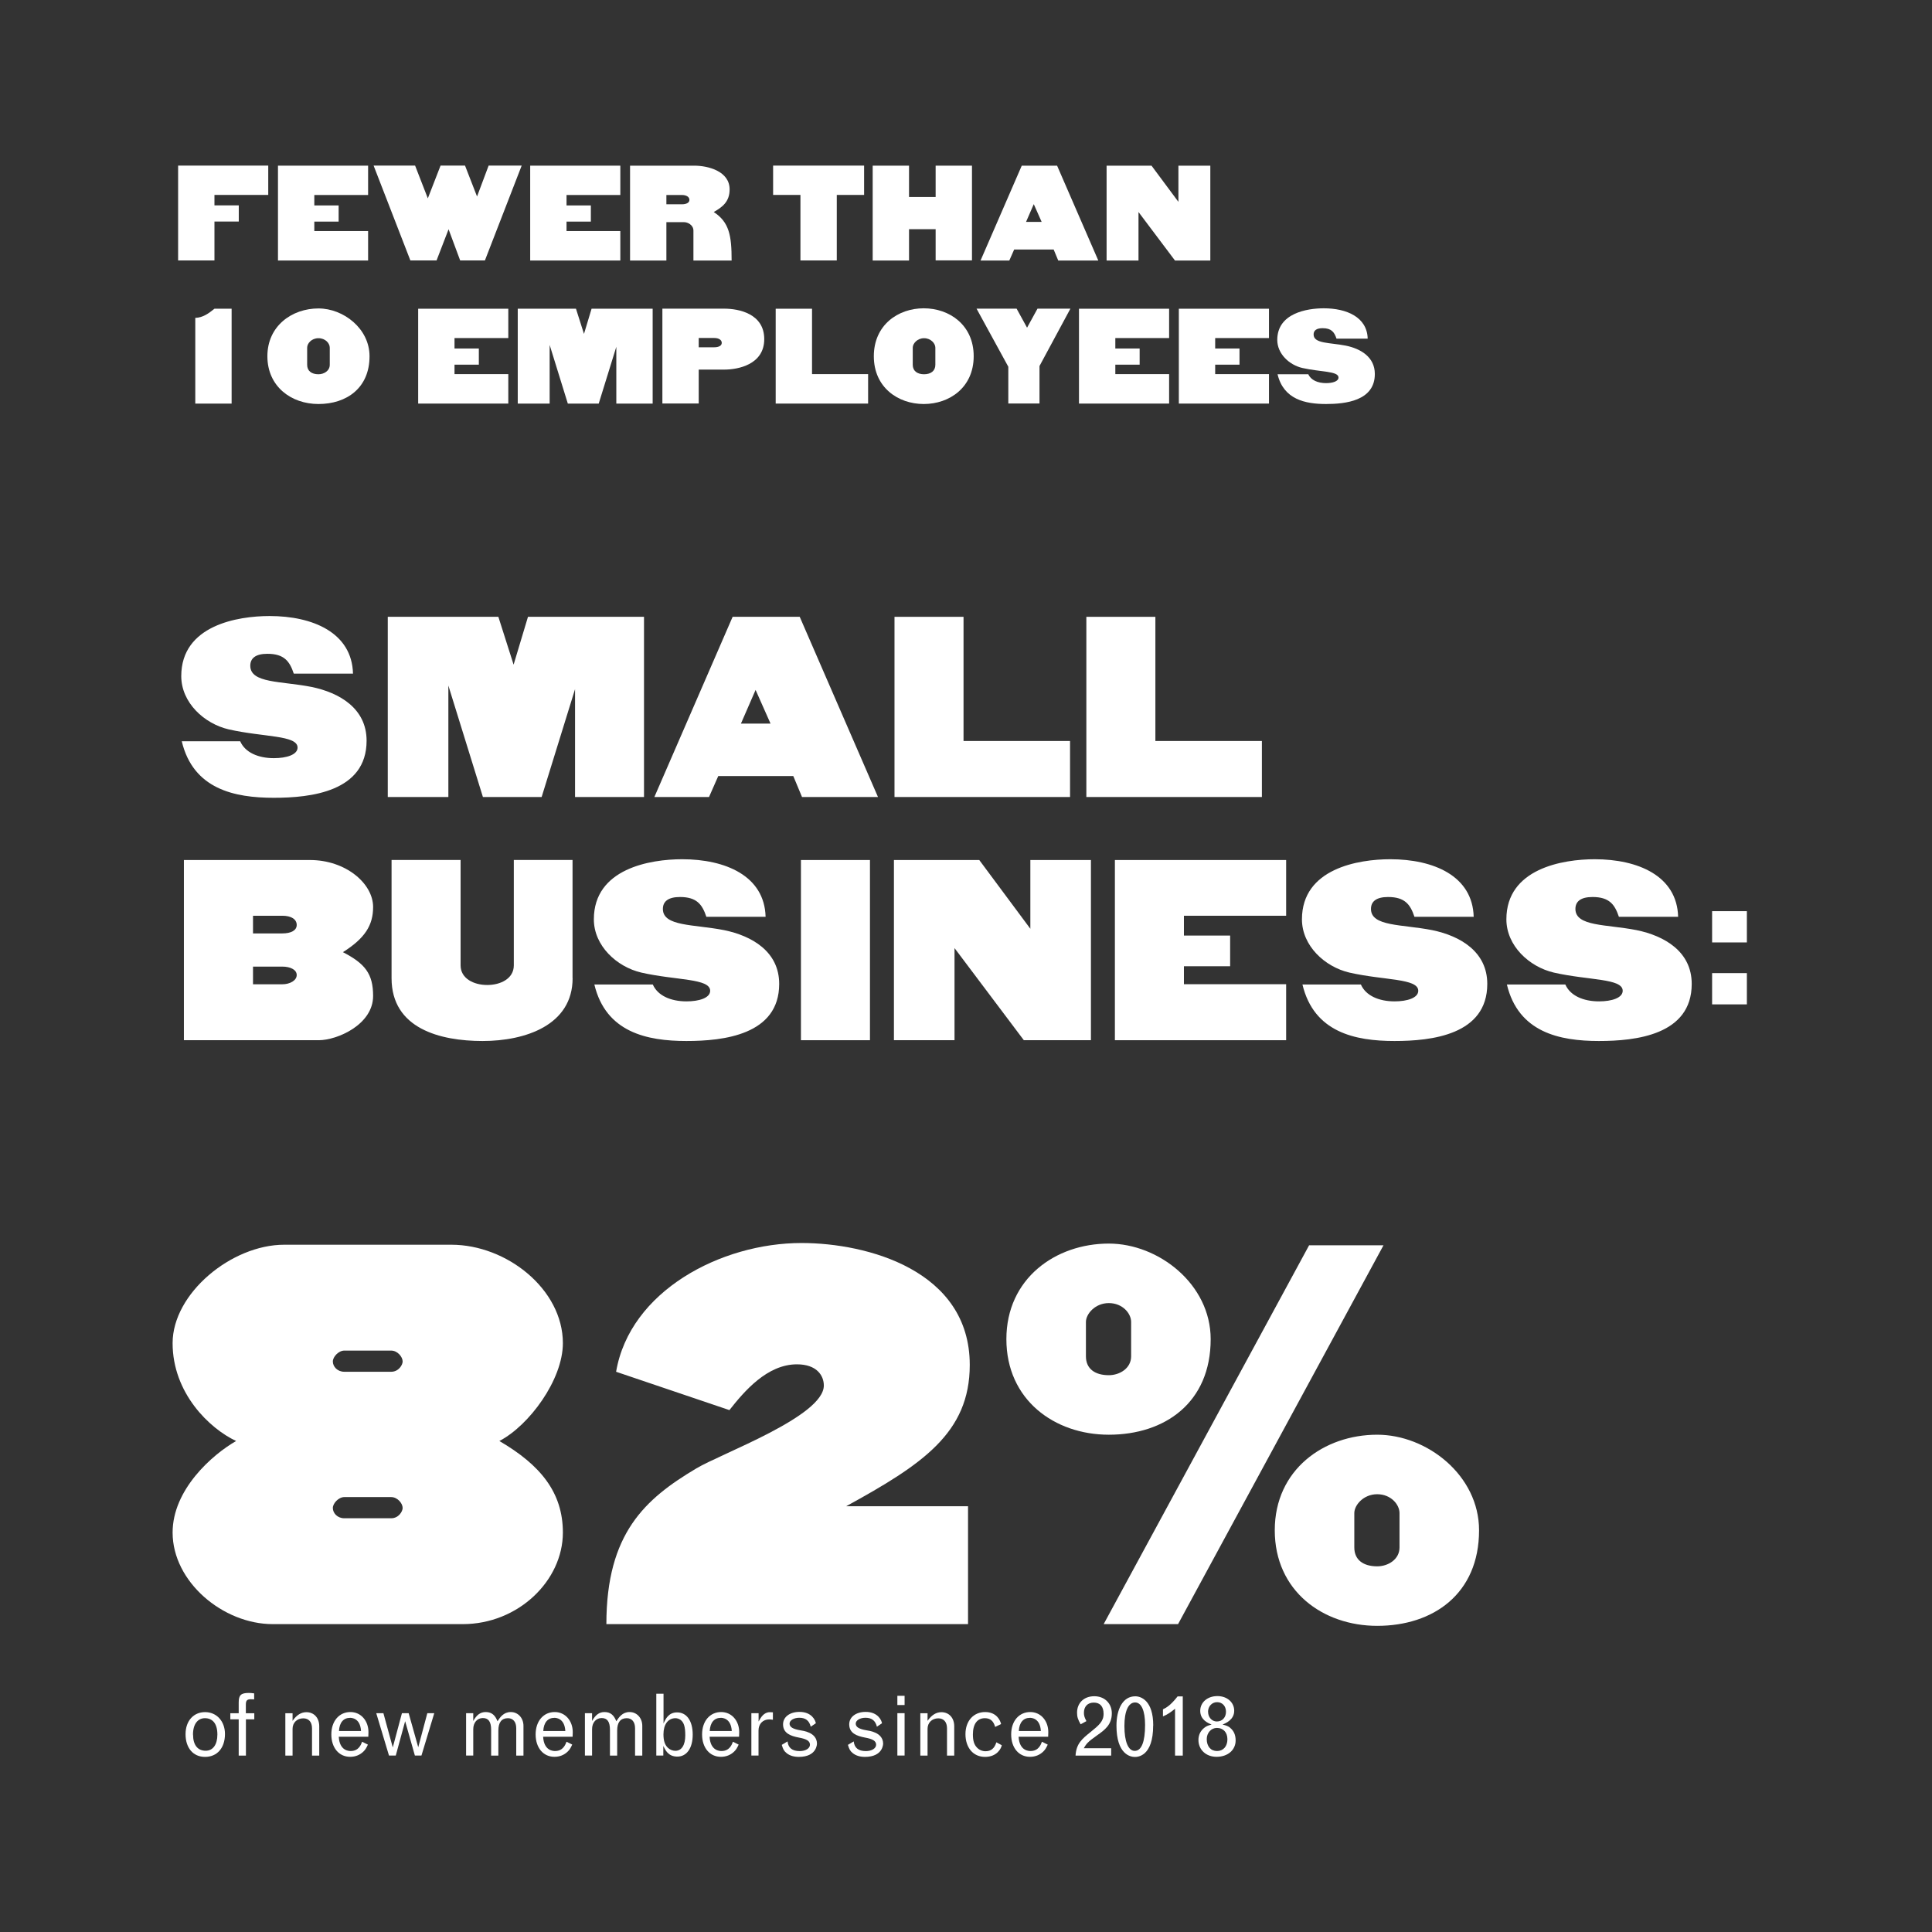 <?xml version="1.0" encoding="UTF-8"?><svg id="a" xmlns="http://www.w3.org/2000/svg" viewBox="0 0 270.09 270.09"><rect x="0" y="0" width="270.09" height="270.09" fill="#333333" stroke="none"/><defs><style>.b{fill:#fff;}</style></defs><g><path class="b" d="M37.5,27.25h-7.52v1.46h3.4v2.26h-3.4v5.44h-5.08v-13.26h12.6v4.1Z"/><path class="b" d="M51.46,36.42h-12.6v-13.26h12.6v4.1h-7.52v1.46h3.4v2.26h-3.4v1.32h7.52v4.12Z"/><path class="b" d="M72.93,23.15l-5.14,13.26h-3.46l-1.62-4.36-1.68,4.36h-3.66l-5.14-13.26h5.8l1.78,4.58,1.78-4.58h3.42l1.68,4.32,1.62-4.32h4.62Z"/><path class="b" d="M86.72,36.42h-12.6v-13.26h12.6v4.1h-7.52v1.46h3.4v2.26h-3.4v1.32h7.52v4.12Z"/><path class="b" d="M96.94,36.42v-4.18c0-.8-.82-1.18-1.28-1.18h-2.5v5.36h-5.08v-13.26h8.96c1.98,0,4.96,.78,4.96,3.32,0,1.72-1.02,2.48-2.22,3.16,2.16,1.42,2.5,3.26,2.5,6.78h-5.34Zm-1.62-9.16h-2.16v1.3h2.16c.64,0,1.06-.22,1.06-.62s-.4-.68-1.06-.68Z"/><path class="b" d="M120.8,27.25h-3.82v9.16h-5.08v-9.16h-3.82v-4.1h12.72v4.1Z"/><path class="b" d="M135.88,36.4h-5.08v-4.36h-3.72v4.38h-5.08v-13.26h5.08v4.38h3.72v-4.38h5.08v13.24Z"/><path class="b" d="M153.54,36.42h-5.6l-.64-1.54h-5.52l-.68,1.54h-4.02l5.76-13.26h4.94l5.76,13.26Zm-7.92-5.4l-1.1-2.48-1.08,2.48h2.18Z"/><path class="b" d="M169.2,36.42h-4.94l-5.1-6.78v6.78h-4.46v-13.26h6.28l3.76,5.06v-5.06h4.46v13.26Z"/><path class="b" d="M32.38,56.42h-5.08v-11.98c1.08-.04,1.86-.62,2.68-1.28h2.4v13.26Z"/><path class="b" d="M44.52,56.48c-3.8,0-7.14-2.44-7.14-6.68s3.44-6.68,7.14-6.68c3.5,0,7.14,2.82,7.14,6.68,0,4.44-3.2,6.68-7.14,6.68Zm1.58-7.88c0-.6-.6-1.32-1.58-1.32s-1.58,.74-1.58,1.32v2.4c0,.86,.62,1.32,1.58,1.32,.78,0,1.58-.48,1.58-1.32v-2.4Z"/><path class="b" d="M71.06,56.42h-12.6v-13.26h12.6v4.1h-7.52v1.46h3.4v2.26h-3.4v1.32h7.52v4.12Z"/><path class="b" d="M91.24,56.42h-5.08v-7.94l-2.46,7.94h-4.32l-2.54-8.2v8.2h-4.46v-13.26h8.14l1.12,3.52,1.06-3.52h8.54v13.26Z"/><path class="b" d="M101.24,51.67h-3.56v4.74h-5.08v-13.26h8.64c2.08,0,5.6,.72,5.6,4.26s-3.62,4.26-5.6,4.26Zm-1.4-4.42h-2.16v1.3h2.16c.64,0,1.06-.22,1.06-.62s-.4-.68-1.06-.68Z"/><path class="b" d="M121.36,56.42h-12.92v-13.26h5.08v9.14h7.84v4.12Z"/><path class="b" d="M129.14,56.48c-3.6,0-6.98-2.32-6.98-6.68s3.38-6.7,6.98-6.7,6.98,2.34,6.98,6.7-3.38,6.68-6.98,6.68Zm1.62-7.88c0-.6-.64-1.32-1.58-1.32s-1.58,.74-1.58,1.32v2.4c0,.86,.64,1.32,1.58,1.32s1.58-.46,1.58-1.32v-2.4Z"/><path class="b" d="M149.64,43.15l-4.32,8.02v5.24h-4.36v-5.14l-4.44-8.12h5.6l1.46,2.66,1.46-2.66h4.6Z"/><path class="b" d="M163.44,56.42h-12.6v-13.26h12.6v4.1h-7.52v1.46h3.4v2.26h-3.4v1.32h7.52v4.12Z"/><path class="b" d="M177.4,56.42h-12.6v-13.26h12.6v4.1h-7.52v1.46h3.4v2.26h-3.4v1.32h7.52v4.12Z"/><path class="b" d="M185.38,56.48c-2.92,0-5.94-.64-6.78-4.16h4.3c.36,.82,1.32,1.24,2.48,1.24,.94,0,1.74-.26,1.74-.78,0-.92-2.5-.76-5.06-1.34-1.82-.42-3.5-1.98-3.5-3.92,0-3.74,4.16-4.42,6.5-4.42,3.18,0,6.06,1.22,6.14,4.24h-4.36c-.3-.9-.7-1.46-1.94-1.46-.86,0-1.26,.32-1.26,.88,0,1.3,2.28,1.12,4.5,1.56,2.06,.42,4.06,1.58,4.06,3.96,0,3.76-4.12,4.2-6.82,4.2Z"/><path class="b" d="M38.29,111.53c-5.55,0-11.28-1.22-12.88-7.9h8.17c.68,1.56,2.51,2.36,4.71,2.36,1.79,0,3.31-.49,3.31-1.48,0-1.75-4.75-1.44-9.61-2.54-3.46-.8-6.65-3.76-6.65-7.45,0-7.11,7.9-8.4,12.35-8.4,6.04,0,11.51,2.32,11.66,8.05h-8.28c-.57-1.71-1.33-2.77-3.69-2.77-1.63,0-2.39,.61-2.39,1.67,0,2.47,4.33,2.13,8.55,2.96,3.91,.8,7.71,3,7.71,7.52,0,7.14-7.83,7.98-12.96,7.98Z"/><path class="b" d="M90.04,111.42h-9.65v-15.08l-4.67,15.08h-8.21l-4.83-15.58v15.58h-8.47v-25.19h15.46l2.13,6.69,2.01-6.69h16.22v25.19Z"/><path class="b" d="M122.76,111.42h-10.64l-1.22-2.93h-10.49l-1.29,2.93h-7.64l10.94-25.19h9.38l10.94,25.19Zm-15.04-10.26l-2.09-4.71-2.05,4.71h4.14Z"/><path class="b" d="M149.59,111.42h-24.54v-25.19h9.65v17.36h14.89v7.83Z"/><path class="b" d="M176.41,111.42h-24.54v-25.19h9.65v17.36h14.89v7.83Z"/><path class="b" d="M44.56,145.42H25.71v-25.19h17.63c4.98,0,8.82,3.27,8.82,6.57,0,2.55-1.14,4.37-4.22,6.31,3.08,1.6,4.22,3,4.22,6.12,0,4.03-5.05,6.19-7.6,6.19Zm-5.09-17.4h-4.1v2.47h4.1c1.22,0,2.01-.42,2.01-1.18,0-.8-.76-1.29-2.01-1.29Zm0,7.11h-4.1v2.47h4.1c1.06,0,2.01-.53,2.01-1.29s-.91-1.18-2.01-1.18Z"/><path class="b" d="M80.05,136.75c0,6.57-6.61,8.78-12.58,8.78s-12.73-1.75-12.73-8.78v-16.53h9.65v14.74c0,1.82,1.82,2.74,3.72,2.74s3.72-.91,3.72-2.74v-14.74h8.21v16.53Z"/><path class="b" d="M95.97,145.53c-5.55,0-11.28-1.22-12.88-7.9h8.17c.68,1.56,2.51,2.36,4.71,2.36,1.79,0,3.31-.49,3.31-1.48,0-1.75-4.75-1.44-9.61-2.54-3.46-.8-6.65-3.76-6.65-7.45,0-7.11,7.9-8.4,12.35-8.4,6.04,0,11.51,2.32,11.66,8.05h-8.28c-.57-1.71-1.33-2.77-3.69-2.77-1.63,0-2.39,.61-2.39,1.67,0,2.47,4.33,2.13,8.55,2.96,3.91,.8,7.71,3,7.71,7.52,0,7.14-7.83,7.98-12.96,7.98Z"/><path class="b" d="M121.62,145.42h-9.65v-25.19h9.65v25.19Z"/><path class="b" d="M152.51,145.42h-9.38l-9.69-12.88v12.88h-8.47v-25.19h11.93l7.14,9.61v-9.61h8.47v25.19Z"/><path class="b" d="M179.8,145.42h-23.94v-25.19h23.94v7.79h-14.29v2.77h6.46v4.29h-6.46v2.51h14.29v7.83Z"/><path class="b" d="M194.96,145.53c-5.55,0-11.28-1.22-12.88-7.9h8.17c.68,1.56,2.51,2.36,4.71,2.36,1.79,0,3.31-.49,3.31-1.48,0-1.75-4.75-1.44-9.61-2.54-3.46-.8-6.65-3.76-6.65-7.45,0-7.11,7.9-8.4,12.35-8.4,6.04,0,11.51,2.32,11.66,8.05h-8.28c-.57-1.71-1.33-2.77-3.69-2.77-1.63,0-2.39,.61-2.39,1.67,0,2.47,4.33,2.13,8.55,2.96,3.91,.8,7.71,3,7.71,7.52,0,7.14-7.83,7.98-12.96,7.98Z"/><path class="b" d="M223.54,145.53c-5.55,0-11.28-1.22-12.88-7.9h8.17c.68,1.56,2.51,2.36,4.71,2.36,1.79,0,3.31-.49,3.31-1.48,0-1.75-4.75-1.44-9.61-2.54-3.46-.8-6.65-3.76-6.65-7.45,0-7.11,7.9-8.4,12.35-8.4,6.04,0,11.51,2.32,11.66,8.05h-8.28c-.57-1.71-1.33-2.77-3.69-2.77-1.63,0-2.39,.61-2.39,1.67,0,2.47,4.33,2.13,8.55,2.96,3.91,.8,7.71,3,7.71,7.52,0,7.14-7.83,7.98-12.96,7.98Z"/><path class="b" d="M239.35,131.75v-4.37h4.86v4.37h-4.86Zm0,8.66v-4.37h4.86v4.37h-4.86Z"/></g><g><path class="b" d="M64.69,227.05h-26.56c-6.96,0-14-5.92-14-12.8,0-6,5.52-10.88,8.88-12.8-3.76-1.76-8.88-6.72-8.88-13.68s8.24-13.76,15.6-13.76h23.36c7.76,0,15.6,6.24,15.6,13.76,0,5.12-4.72,11.52-8.88,13.68,5.76,3.36,8.88,7.2,8.88,12.8,0,6.72-6.24,12.8-14,12.8Zm-10-38.24h-6.56c-.8,0-1.6,.88-1.6,1.52,0,.72,.64,1.44,1.6,1.44h6.56c1.04,0,1.6-.96,1.6-1.44,0-.64-.72-1.52-1.6-1.52Zm0,20.48h-6.56c-.8,0-1.6,.88-1.6,1.52,0,.72,.64,1.44,1.6,1.44h6.56c1.04,0,1.6-.96,1.6-1.44,0-.64-.72-1.52-1.6-1.52Z"/><path class="b" d="M118.29,210.57h17.04v16.48h-50.56c0-12.72,5.44-17.52,12.56-21.76,3.44-2.08,17.84-7.28,17.84-11.6,0-1.36-.96-2.96-3.76-2.96-4.16,0-7.36,3.76-9.44,6.4l-15.84-5.36c1.92-11.28,14.64-18,25.92-18,9.2,0,23.52,3.84,23.52,17.04,0,9.52-6.64,13.92-17.28,19.76Z"/><path class="b" d="M155.01,200.57c-7.6,0-14.32-4.88-14.32-13.36s6.88-13.36,14.32-13.36c6.96,0,14.24,5.68,14.24,13.36,0,8.88-6.4,13.36-14.24,13.36Zm3.12-15.76c0-1.2-1.2-2.64-3.12-2.64s-3.2,1.52-3.2,2.64v4.8c0,1.76,1.28,2.64,3.2,2.64,1.52,0,3.12-.96,3.12-2.64v-4.8Zm24.88-10.72h10.4l-28.72,52.96h-10.4l28.72-52.96Zm9.52,53.2c-7.6,0-14.32-4.88-14.32-13.36s6.88-13.36,14.32-13.36c6.96,0,14.24,5.68,14.24,13.36,0,8.88-6.4,13.36-14.24,13.36Zm3.12-15.76c0-1.2-1.2-2.64-3.12-2.64s-3.2,1.52-3.2,2.64v4.8c0,1.76,1.28,2.64,3.2,2.64,1.52,0,3.12-.96,3.12-2.64v-4.8Z"/></g><g><path class="b" d="M31.45,242.41c0,1.96-1.1,3.2-2.79,3.2s-2.72-1.29-2.72-3.17,1.13-3.09,2.73-3.09,2.78,1.26,2.78,3.06Zm-4.46,.1c0,1.43,.64,2.24,1.76,2.24,1.02,0,1.64-.85,1.64-2.27,0-1.62-.75-2.28-1.74-2.28s-1.67,.8-1.67,2.3Z"/><path class="b" d="M34.38,240.36v5.07h-1.01v-5.07h-1.17v-.85h1.17v-1.51c0-1.02,.32-1.33,1.4-1.33,.2,0,.38,.01,.76,.06v.84c-.25-.02-.37-.02-.46-.02-.53,0-.7,.18-.7,.75v1.21h1.18v.85h-1.18Z"/><path class="b" d="M44.63,245.43h-1.01v-3.81c0-.89-.46-1.4-1.22-1.4-.88,0-1.5,.61-1.5,1.47v3.74h-1.01v-5.92h1.01v1.06c.55-.8,1.2-1.21,1.93-1.21,1.07,0,1.8,.79,1.8,1.97v4.11Z"/><path class="b" d="M51.43,243.9c-.23,.5-.36,.7-.62,.96-.5,.49-1.14,.74-1.86,.74-1.57,0-2.63-1.27-2.63-3.13s1.09-3.13,2.67-3.13c1.45,0,2.52,1.2,2.52,2.82,0,.18-.01,.38-.02,.63h-4.13c.1,2,1.45,2,1.67,2,1.14,0,1.46-.94,1.59-1.3l.8,.4Zm-.96-1.91c-.1-1.84-1.37-1.84-1.52-1.84-.94,0-1.5,.66-1.56,1.84h3.08Z"/><path class="b" d="M52.62,239.5h.98l1.31,4.79,1.28-4.79h.94l1.34,4.76,1.27-4.76h.97l-1.79,5.92h-.92l-1.36-4.8-1.31,4.8h-.95l-1.78-5.92Z"/><path class="b" d="M73.17,245.43h-1v-3.83c0-.88-.44-1.4-1.16-1.4-.89,0-1.34,.59-1.34,1.73v3.5h-1.01v-3.59c0-1.14-.36-1.66-1.16-1.66s-1.34,.65-1.34,1.56v3.68h-1v-5.92h1v1.09c.48-.86,1.01-1.25,1.74-1.25,.85,0,1.33,.46,1.65,1.29,.34-.52,.83-1.29,1.85-1.29s1.78,.83,1.78,1.93v4.15Z"/><path class="b" d="M79.99,243.9c-.23,.5-.36,.7-.62,.96-.5,.49-1.14,.74-1.86,.74-1.57,0-2.63-1.27-2.63-3.13s1.09-3.13,2.67-3.13c1.45,0,2.52,1.2,2.52,2.82,0,.18-.01,.38-.02,.63h-4.12c.1,2,1.45,2,1.67,2,1.14,0,1.46-.94,1.6-1.3l.8,.4Zm-.96-1.91c-.1-1.84-1.37-1.84-1.52-1.84-.94,0-1.5,.66-1.56,1.84h3.08Z"/><path class="b" d="M89.78,245.43h-1v-3.83c0-.88-.44-1.4-1.16-1.4-.89,0-1.34,.59-1.34,1.73v3.5h-1.01v-3.59c0-1.14-.36-1.66-1.16-1.66s-1.34,.65-1.34,1.56v3.68h-1v-5.92h1v1.09c.48-.86,1.01-1.25,1.74-1.25,.85,0,1.33,.46,1.65,1.29,.34-.52,.83-1.29,1.85-1.29s1.78,.83,1.78,1.93v4.15Z"/><path class="b" d="M91.75,236.78h1.01v4.16c.28-.62,.7-1.55,1.9-1.55,1.34,0,2.18,1.19,2.18,3.11s-.86,3.07-2.15,3.07-1.69-.94-1.96-1.49v1.34h-.98v-8.65Zm1,5.68c0,.88,.19,1.46,.6,1.86,.29,.28,.67,.44,1.06,.44,.88,0,1.39-.8,1.39-2.16,0-1.24-.2-1.85-.71-2.2-.22-.13-.44-.2-.68-.2-1.03,.02-1.66,.88-1.66,2.25Z"/><path class="b" d="M103.26,243.9c-.23,.5-.36,.7-.62,.96-.5,.49-1.14,.74-1.86,.74-1.57,0-2.63-1.27-2.63-3.13s1.09-3.13,2.67-3.13c1.45,0,2.52,1.2,2.52,2.82,0,.18-.01,.38-.02,.63h-4.12c.1,2,1.45,2,1.67,2,1.14,0,1.46-.94,1.59-1.3l.8,.4Zm-.96-1.91c-.1-1.84-1.37-1.84-1.52-1.84-.94,0-1.5,.66-1.56,1.84h3.08Z"/><path class="b" d="M106.06,240.65c.3-.55,.71-1.29,1.57-1.29,.12,0,.26,.01,.42,.02v1.04c-.25-.04-.37-.05-.52-.05-.88,0-1.49,.63-1.49,1.54v3.51h-1v-5.92h1.01v1.15Z"/><path class="b" d="M110.1,243.46c.1,.9,.66,1.34,1.7,1.34,.82,0,1.43-.38,1.43-.89s-.44-.8-1.55-1c-1.15-.22-2.21-.6-2.21-1.85,0-1.03,.94-1.74,2.3-1.74,1.72,0,2.23,1.2,2.28,1.59l-.71,.48c-.21-.85-.72-1.25-1.6-1.25-.76,0-1.36,.36-1.36,.82,0,.48,.46,.76,1.54,.94,.26,.05,2.27,.25,2.29,1.85,0,.05,0,1.86-2.54,1.86-.71,0-1.28-.18-1.71-.53-.35-.28-.49-.53-.67-1.15l.8-.48Z"/><path class="b" d="M119.35,243.46c.1,.9,.66,1.34,1.7,1.34,.82,0,1.43-.38,1.43-.89s-.44-.8-1.55-1c-1.15-.22-2.21-.6-2.21-1.85,0-1.03,.94-1.74,2.3-1.74,1.72,0,2.23,1.2,2.28,1.59l-.71,.48c-.21-.85-.72-1.25-1.6-1.25-.76,0-1.36,.36-1.36,.82,0,.48,.46,.76,1.54,.94,.26,.05,2.27,.25,2.29,1.85,0,.05,0,1.86-2.54,1.86-.71,0-1.28-.18-1.71-.53-.35-.28-.49-.53-.67-1.15l.8-.48Z"/><path class="b" d="M125.45,237.07h1.01v1.29h-1.01v-1.29Zm0,2.43h1.01v5.92h-1.01v-5.92Z"/><path class="b" d="M133.4,245.43h-1.01v-3.81c0-.89-.46-1.4-1.22-1.4-.88,0-1.5,.61-1.5,1.47v3.74h-1.01v-5.92h1.01v1.06c.55-.8,1.2-1.21,1.93-1.21,1.07,0,1.8,.79,1.8,1.97v4.11Z"/><path class="b" d="M140.05,243.97c-.07,.43-.66,1.64-2.34,1.64s-2.74-1.31-2.74-3.18,1.15-3.09,2.75-3.09,2.12,1.17,2.23,1.68l-.83,.4c-.23-.83-.68-1.22-1.44-1.22-1.07,0-1.67,.82-1.67,2.27,0,.89,.17,1.43,.58,1.85,.31,.32,.74,.5,1.18,.5,.77,0,1.26-.4,1.52-1.25l.76,.41Z"/><path class="b" d="M146.47,243.9c-.23,.5-.36,.7-.62,.96-.5,.49-1.14,.74-1.86,.74-1.57,0-2.63-1.27-2.63-3.13s1.09-3.13,2.67-3.13c1.45,0,2.52,1.2,2.52,2.82,0,.18-.01,.38-.02,.63h-4.13c.1,2,1.45,2,1.67,2,1.14,0,1.46-.94,1.59-1.3l.8,.4Zm-.96-1.91c-.1-1.84-1.37-1.84-1.52-1.84-.94,0-1.5,.66-1.56,1.84h3.08Z"/><path class="b" d="M151.07,241.05c-.38-.66-.5-1.04-.5-1.62,0-1.38,.98-2.3,2.41-2.3s2.45,.99,2.45,2.39c0,1.62-1.02,2.34-2.05,3.07-1.38,.97-1.51,1.2-1.87,1.81h3.83v1.03h-4.98c.1-1.68,.91-2.34,2.13-3.32,1.12-.91,1.79-1.46,1.79-2.51s-.5-1.58-1.37-1.58-1.38,.56-1.38,1.43c0,.38,.08,.65,.35,1.16l-.8,.44Z"/><path class="b" d="M161.21,241.22c0,4.29-2.13,4.4-2.55,4.4-.64,0-2.58-.37-2.58-4.38,0-2.24,.85-4.1,2.63-4.1,.82,0,2.51,.61,2.51,4.08Zm-4.02,.07c0,2.19,.54,3.48,1.44,3.48,.95,0,1.45-1.26,1.45-3.63,0-1.99-.52-3.14-1.39-3.14-.95,0-1.5,1.22-1.5,3.3Z"/><path class="b" d="M162.58,238.96c.48-.23,1.06-.55,2.05-1.81h.72v8.28h-1.08v-6.55c-.7,.56-1.04,.79-1.69,1.07v-.98Z"/><path class="b" d="M171.96,241.54c.52,.41,.78,1,.78,1.77,0,1.34-1.1,2.29-2.67,2.29-1.46,0-2.53-.98-2.53-2.35,0-.7,.28-1.28,.81-1.7,.29-.23,.5-.32,1.03-.46-.49-.2-1.59-.65-1.59-1.92,0-1.19,1.02-2.06,2.4-2.06s2.35,.89,2.35,2.05c0,1.25-1.17,1.74-1.63,1.93,.55,.13,.78,.23,1.06,.44Zm-3.26,1.58c0,1.02,.56,1.67,1.44,1.67s1.45-.66,1.45-1.64-.59-1.59-1.47-1.59c-.79,0-1.42,.68-1.42,1.57Zm.19-3.8c0,.75,.53,1.34,1.22,1.34,.76,0,1.28-.56,1.28-1.36s-.52-1.34-1.24-1.34-1.27,.58-1.27,1.36Z"/></g></svg>